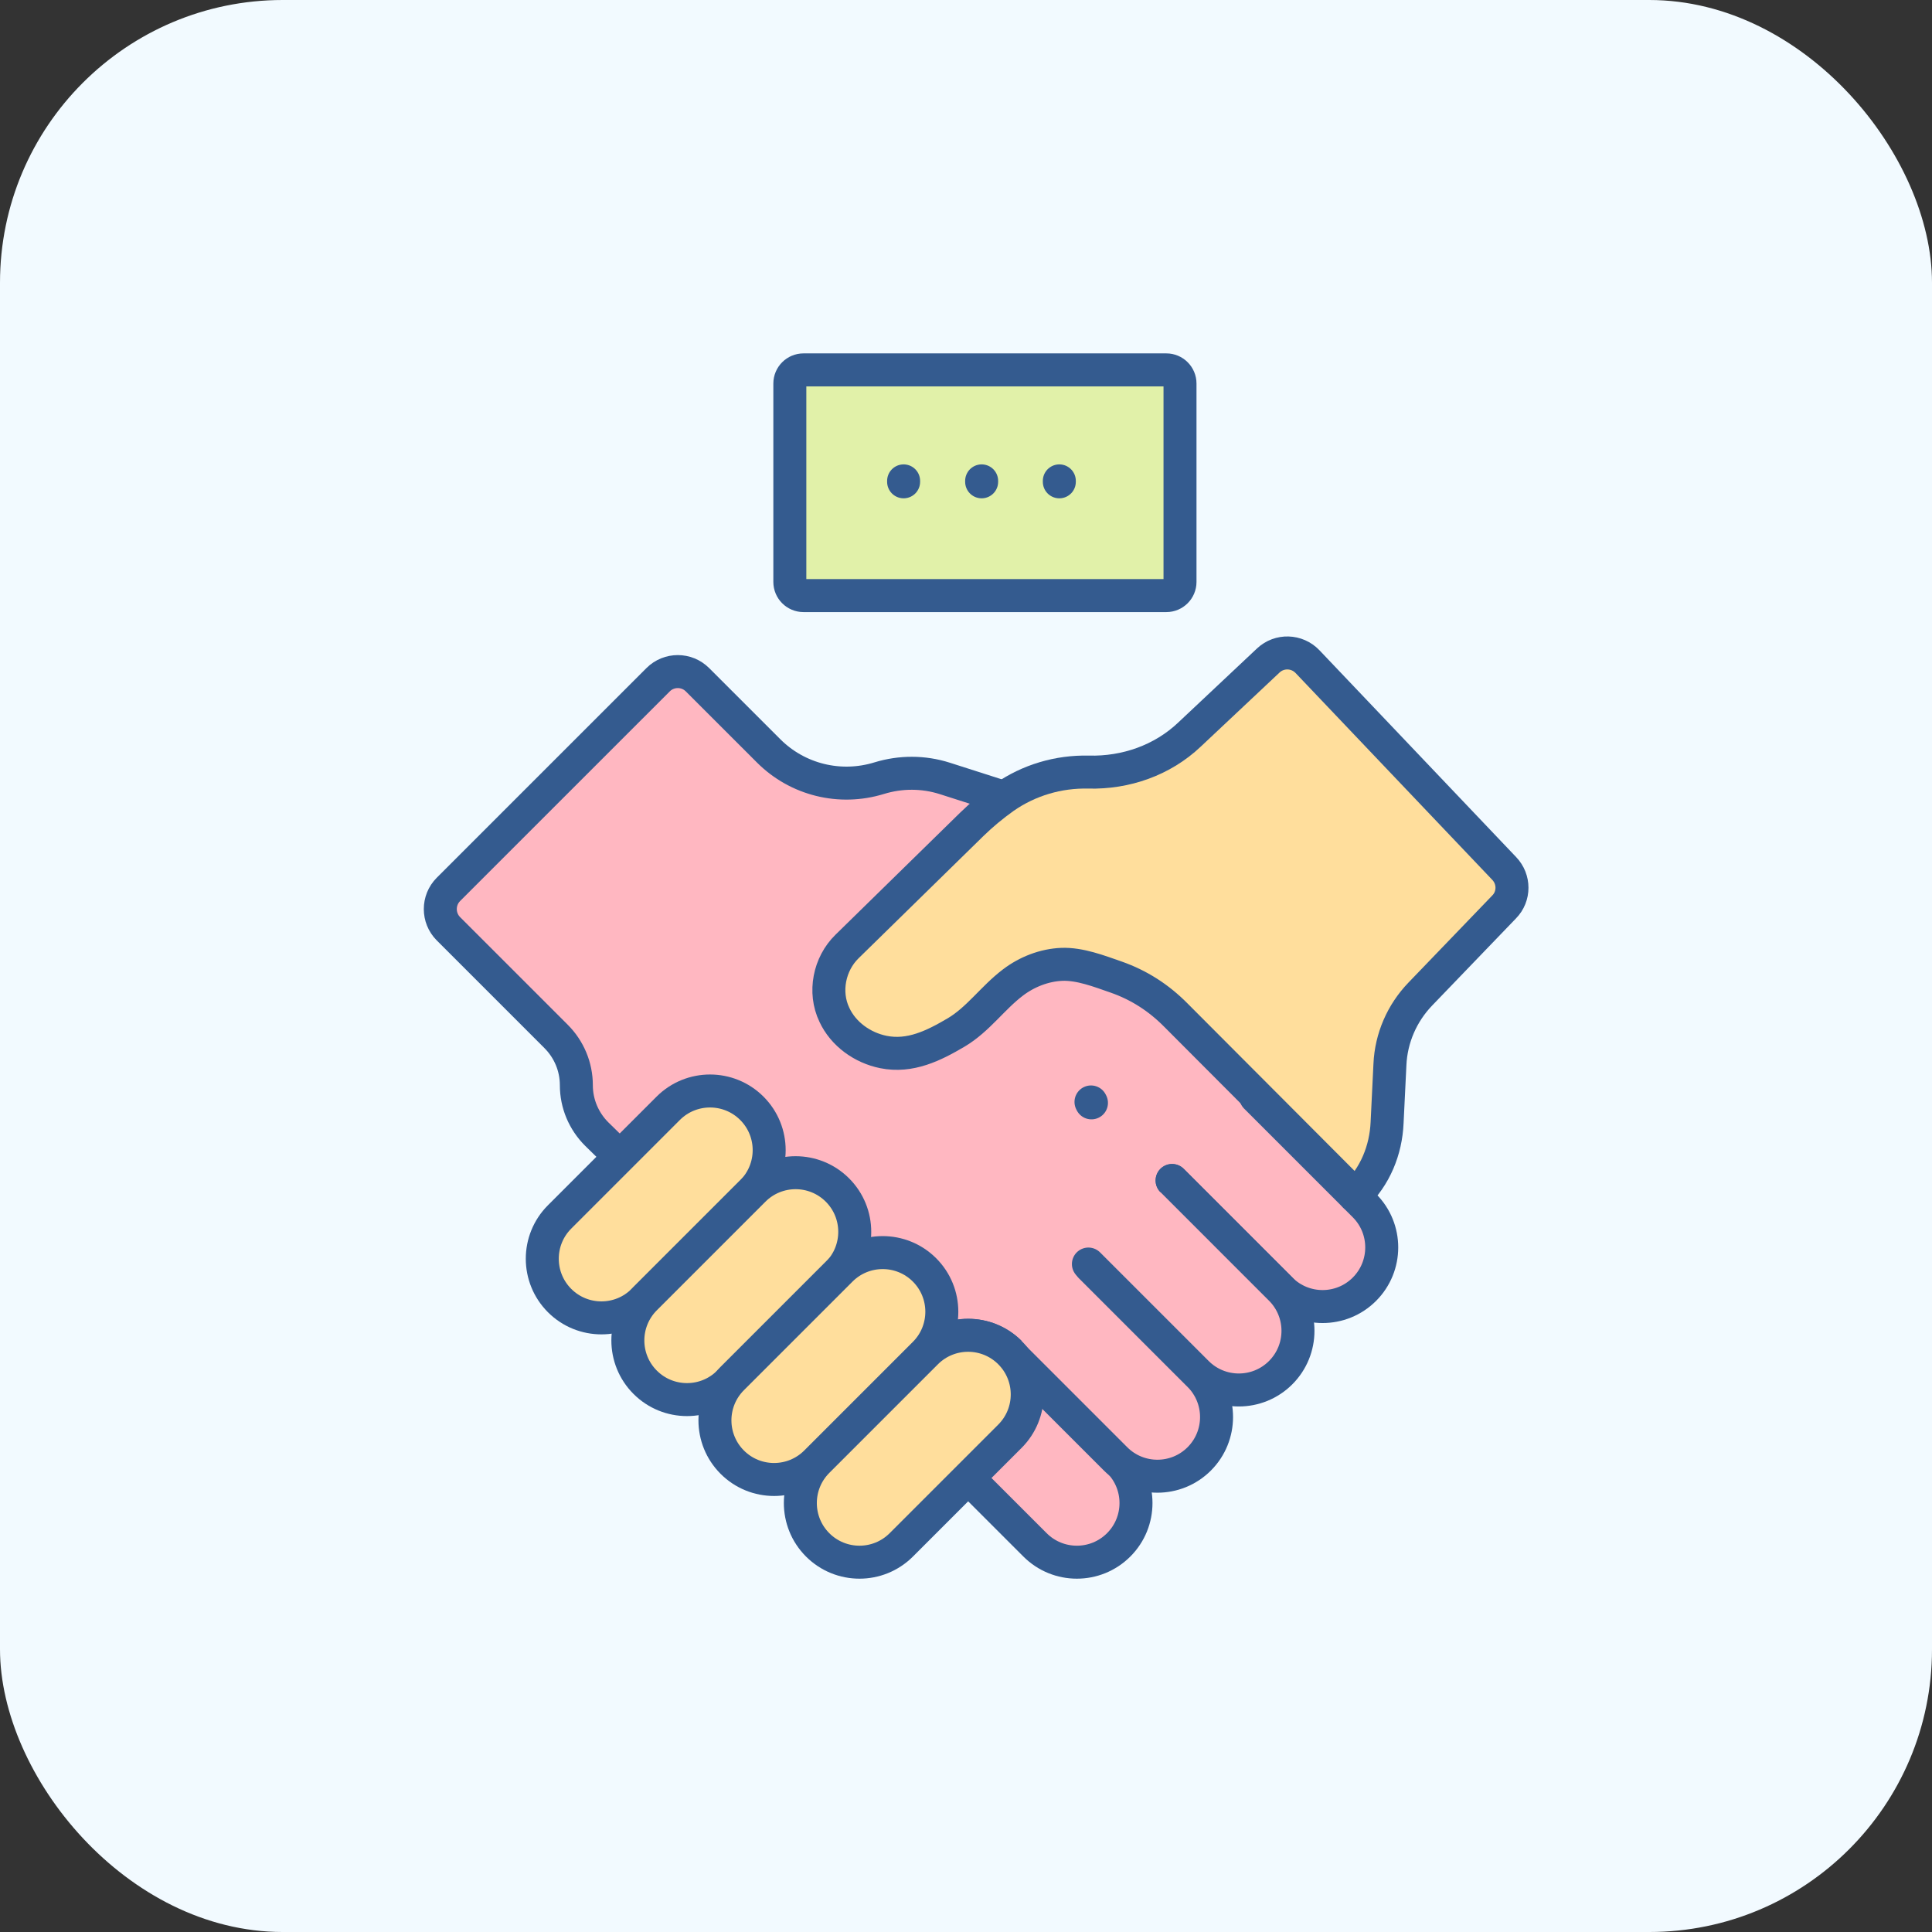 <svg width="82" height="82" viewBox="0 0 82 82" fill="none" xmlns="http://www.w3.org/2000/svg">
<rect x="0" y="0" width="82" height="82" fill="#333333" stroke="none"/>
<rect width="82" height="82" rx="12" fill="#F2FAFF"/>
<g clip-path="url(#clip0_4429_2685)">
<path d="M26.516 45.52L32.656 53.65L42.866 60.96L47.656 60.52L52.296 52.18L54.916 46.82L53.466 41.68L46.196 38.16L39.326 38.79C39.326 38.79 36.686 36.1 34.766 37.46C32.846 38.82 26.516 45.52 26.516 45.52Z" fill="#FFB7C1"/>
<path d="M26.273 49.059L25.323 48.129C24.773 47.579 24.462 46.839 24.462 46.059C24.462 45.279 24.152 44.539 23.602 43.989L19.032 39.419C18.573 38.959 18.573 38.209 19.032 37.749L27.933 28.849C28.392 28.389 29.142 28.389 29.602 28.849L32.623 31.869C33.852 33.099 35.653 33.539 37.312 33.029C38.222 32.749 39.193 32.749 40.102 33.039L42.602 33.839" fill="#FFB7C1"/>
<path d="M26.273 49.059L25.323 48.129C24.773 47.579 24.462 46.839 24.462 46.059C24.462 45.279 24.152 44.539 23.602 43.989L19.032 39.419C18.573 38.959 18.573 38.209 19.032 37.749L27.933 28.849C28.392 28.389 29.142 28.389 29.602 28.849L32.623 31.869C33.852 33.099 35.653 33.539 37.312 33.029C38.222 32.749 39.193 32.749 40.102 33.039L42.602 33.839" stroke="#345B8F" stroke-width="1.4" stroke-linecap="round" stroke-linejoin="round"/>
<path d="M31.911 50.59L27.301 55.2C26.321 56.18 24.731 56.18 23.751 55.2C22.771 54.22 22.771 52.63 23.751 51.65L28.361 47.04C29.341 46.06 30.931 46.06 31.911 47.04C32.891 48.02 32.891 49.61 31.911 50.59Z" fill="#FFDE9C"/>
<path d="M31.911 50.59L27.301 55.2C26.321 56.18 24.731 56.18 23.751 55.2C22.771 54.22 22.771 52.63 23.751 51.65L28.361 47.04C29.341 46.06 30.931 46.06 31.911 47.04C32.891 48.02 32.891 49.61 31.911 50.59Z" stroke="#345B8F" stroke-width="1.4" stroke-linecap="round" stroke-linejoin="round"/>
<path d="M35.543 54.058L30.933 58.668C29.953 59.648 28.363 59.648 27.383 58.668C26.403 57.688 26.403 56.098 27.383 55.118L31.993 50.508C32.973 49.528 34.563 49.528 35.543 50.508C36.523 51.488 36.523 53.078 35.543 54.058Z" fill="#FFDE9C"/>
<path d="M35.543 54.058L30.933 58.668C29.953 59.648 28.363 59.648 27.383 58.668C26.403 57.688 26.403 56.098 27.383 55.118L31.993 50.508C32.973 49.528 34.563 49.528 35.543 50.508C36.523 51.488 36.523 53.078 35.543 54.058Z" stroke="#345B8F" stroke-width="1.4" stroke-linecap="round" stroke-linejoin="round"/>
<path d="M39.239 57.449L34.629 62.059C33.649 63.039 32.059 63.039 31.079 62.059C30.099 61.079 30.099 59.489 31.079 58.509L35.689 53.899C36.669 52.919 38.259 52.919 39.239 53.899C40.219 54.879 40.219 56.469 39.239 57.449Z" fill="#FFDE9C"/>
<path d="M39.239 57.449L34.629 62.059C33.649 63.039 32.059 63.039 31.079 62.059C30.099 61.079 30.099 59.489 31.079 58.509L35.689 53.899C36.669 52.919 38.259 52.919 39.239 53.899C40.219 54.879 40.219 56.469 39.239 57.449Z" stroke="#345B8F" stroke-width="1.4" stroke-linecap="round" stroke-linejoin="round"/>
<path d="M39.32 57.409C40.3 56.429 41.89 56.429 42.87 57.409L47.48 62.019C48.46 62.999 48.46 64.589 47.48 65.569C46.5 66.549 44.91 66.549 43.93 65.569L41.1 62.739" fill="#FFB7C1"/>
<path d="M39.32 57.409C40.3 56.429 41.89 56.429 42.87 57.409L47.48 62.019C48.46 62.999 48.46 64.589 47.48 65.569C46.5 66.549 44.91 66.549 43.93 65.569L41.1 62.739" stroke="#345B8F" stroke-width="1.4" stroke-linecap="round" stroke-linejoin="round"/>
<path d="M46.289 53.76L50.899 58.37C51.879 59.35 51.879 60.94 50.899 61.92C49.919 62.9 48.329 62.9 47.349 61.92L42.859 57.43" fill="#FFB7C1"/>
<path d="M46.289 53.76L50.899 58.37C51.879 59.35 51.879 60.94 50.899 61.92C49.919 62.9 48.329 62.9 47.349 61.92L42.859 57.43" stroke="#345B8F" stroke-width="1.4" stroke-linecap="round" stroke-linejoin="round"/>
<path d="M42.864 60.959L38.254 65.569C37.274 66.549 35.684 66.549 34.704 65.569C33.724 64.589 33.724 62.999 34.704 62.019L39.314 57.409C40.294 56.429 41.884 56.429 42.864 57.409C43.844 58.389 43.844 59.979 42.864 60.959Z" fill="#FFDE9C"/>
<path d="M42.864 60.959L38.254 65.569C37.274 66.549 35.684 66.549 34.704 65.569C33.724 64.589 33.724 62.999 34.704 62.019L39.314 57.409C40.294 56.429 41.884 56.429 42.864 57.409C43.844 58.389 43.844 59.979 42.864 60.959Z" stroke="#345B8F" stroke-width="1.4" stroke-linecap="round" stroke-linejoin="round"/>
<path d="M53.3 46.559L57.91 51.169C58.89 52.149 58.89 53.739 57.91 54.719C56.93 55.699 55.34 55.699 54.36 54.719L49.75 50.109" fill="#FFB7C1"/>
<path d="M53.3 46.559L57.91 51.169C58.89 52.149 58.89 53.739 57.91 54.719C56.93 55.699 55.34 55.699 54.36 54.719L49.75 50.109" stroke="#345B8F" stroke-width="1.4" stroke-linecap="round" stroke-linejoin="round"/>
<path d="M49.745 50.1L54.355 54.71C55.335 55.69 55.335 57.28 54.355 58.26C53.375 59.24 51.785 59.24 50.805 58.26L46.195 53.65" fill="#FFB7C1"/>
<path d="M49.745 50.1L54.355 54.71C55.335 55.69 55.335 57.28 54.355 58.26C53.375 59.24 51.785 59.24 50.805 58.26L46.195 53.65" stroke="#345B8F" stroke-width="1.4" stroke-linecap="round" stroke-linejoin="round"/>
<path d="M57.503 50.76C58.363 49.94 58.823 48.82 58.873 47.64L58.993 45.18C59.043 44.06 59.503 43 60.283 42.19L63.843 38.49C64.283 38.04 64.283 37.32 63.843 36.86L55.493 28.08C55.043 27.61 54.303 27.59 53.833 28.03L50.483 31.18C49.333 32.27 47.783 32.81 46.203 32.77C44.923 32.74 43.673 33.11 42.623 33.84C42.133 34.19 41.673 34.57 41.243 34.99L35.953 40.17C35.193 40.91 34.953 42.11 35.413 43.07C35.793 43.89 36.603 44.47 37.493 44.65C38.633 44.88 39.633 44.38 40.583 43.82C41.513 43.27 42.133 42.35 42.993 41.7C43.583 41.25 44.323 40.96 45.063 40.93C45.833 40.9 46.653 41.22 47.373 41.47C48.343 41.81 49.183 42.35 49.913 43.09L57.533 50.73" fill="#FFDE9C"/>
<path d="M57.503 50.76C58.363 49.94 58.823 48.82 58.873 47.64L58.993 45.18C59.043 44.06 59.503 43 60.283 42.19L63.843 38.49C64.283 38.04 64.283 37.32 63.843 36.86L55.493 28.08C55.043 27.61 54.303 27.59 53.833 28.03L50.483 31.18C49.333 32.27 47.783 32.81 46.203 32.77C44.923 32.74 43.673 33.11 42.623 33.84C42.133 34.19 41.673 34.57 41.243 34.99L35.953 40.17C35.193 40.91 34.953 42.11 35.413 43.07C35.793 43.89 36.603 44.47 37.493 44.65C38.633 44.88 39.633 44.38 40.583 43.82C41.513 43.27 42.133 42.35 42.993 41.7C43.583 41.25 44.323 40.96 45.063 40.93C45.833 40.9 46.653 41.22 47.373 41.47C48.343 41.81 49.183 42.35 49.913 43.09L57.533 50.73L57.503 50.76Z" stroke="#345B8F" stroke-width="1.4" stroke-linecap="round" stroke-linejoin="round"/>
<path d="M46.325 46.809L46.305 46.77" stroke="#345B8F" stroke-width="1.4" stroke-linecap="round" stroke-linejoin="round"/>
<path d="M36.363 25.279H34.103C33.783 25.279 33.523 25.019 33.523 24.699V16.279C33.523 15.959 33.783 15.699 34.103 15.699H49.503C49.823 15.699 50.083 15.959 50.083 16.279V24.699C50.083 25.019 49.823 25.279 49.503 25.279H36.363Z" fill="#E1F1A9"/>
<path d="M36.363 25.279H34.103C33.783 25.279 33.523 25.019 33.523 24.699V16.279C33.523 15.959 33.783 15.699 34.103 15.699H49.503C49.823 15.699 50.083 15.959 50.083 16.279V24.699C50.083 25.019 49.823 25.279 49.503 25.279H36.363Z" stroke="#345B8F" stroke-width="1.4" stroke-linecap="round" stroke-linejoin="round"/>
<path d="M38.352 20.45V20.41" stroke="#345B8F" stroke-width="1.4" stroke-linecap="round" stroke-linejoin="round"/>
<path d="M41.664 20.45V20.41" stroke="#345B8F" stroke-width="1.4" stroke-linecap="round" stroke-linejoin="round"/>
<path d="M44.961 20.45V20.41" stroke="#345B8F" stroke-width="1.4" stroke-linecap="round" stroke-linejoin="round"/>
</g>
<defs>
<clipPath id="clip0_4429_2685">
<rect width="46.87" height="52" fill="white" transform="translate(18 15)"/>
</clipPath>
</defs>
</svg>
